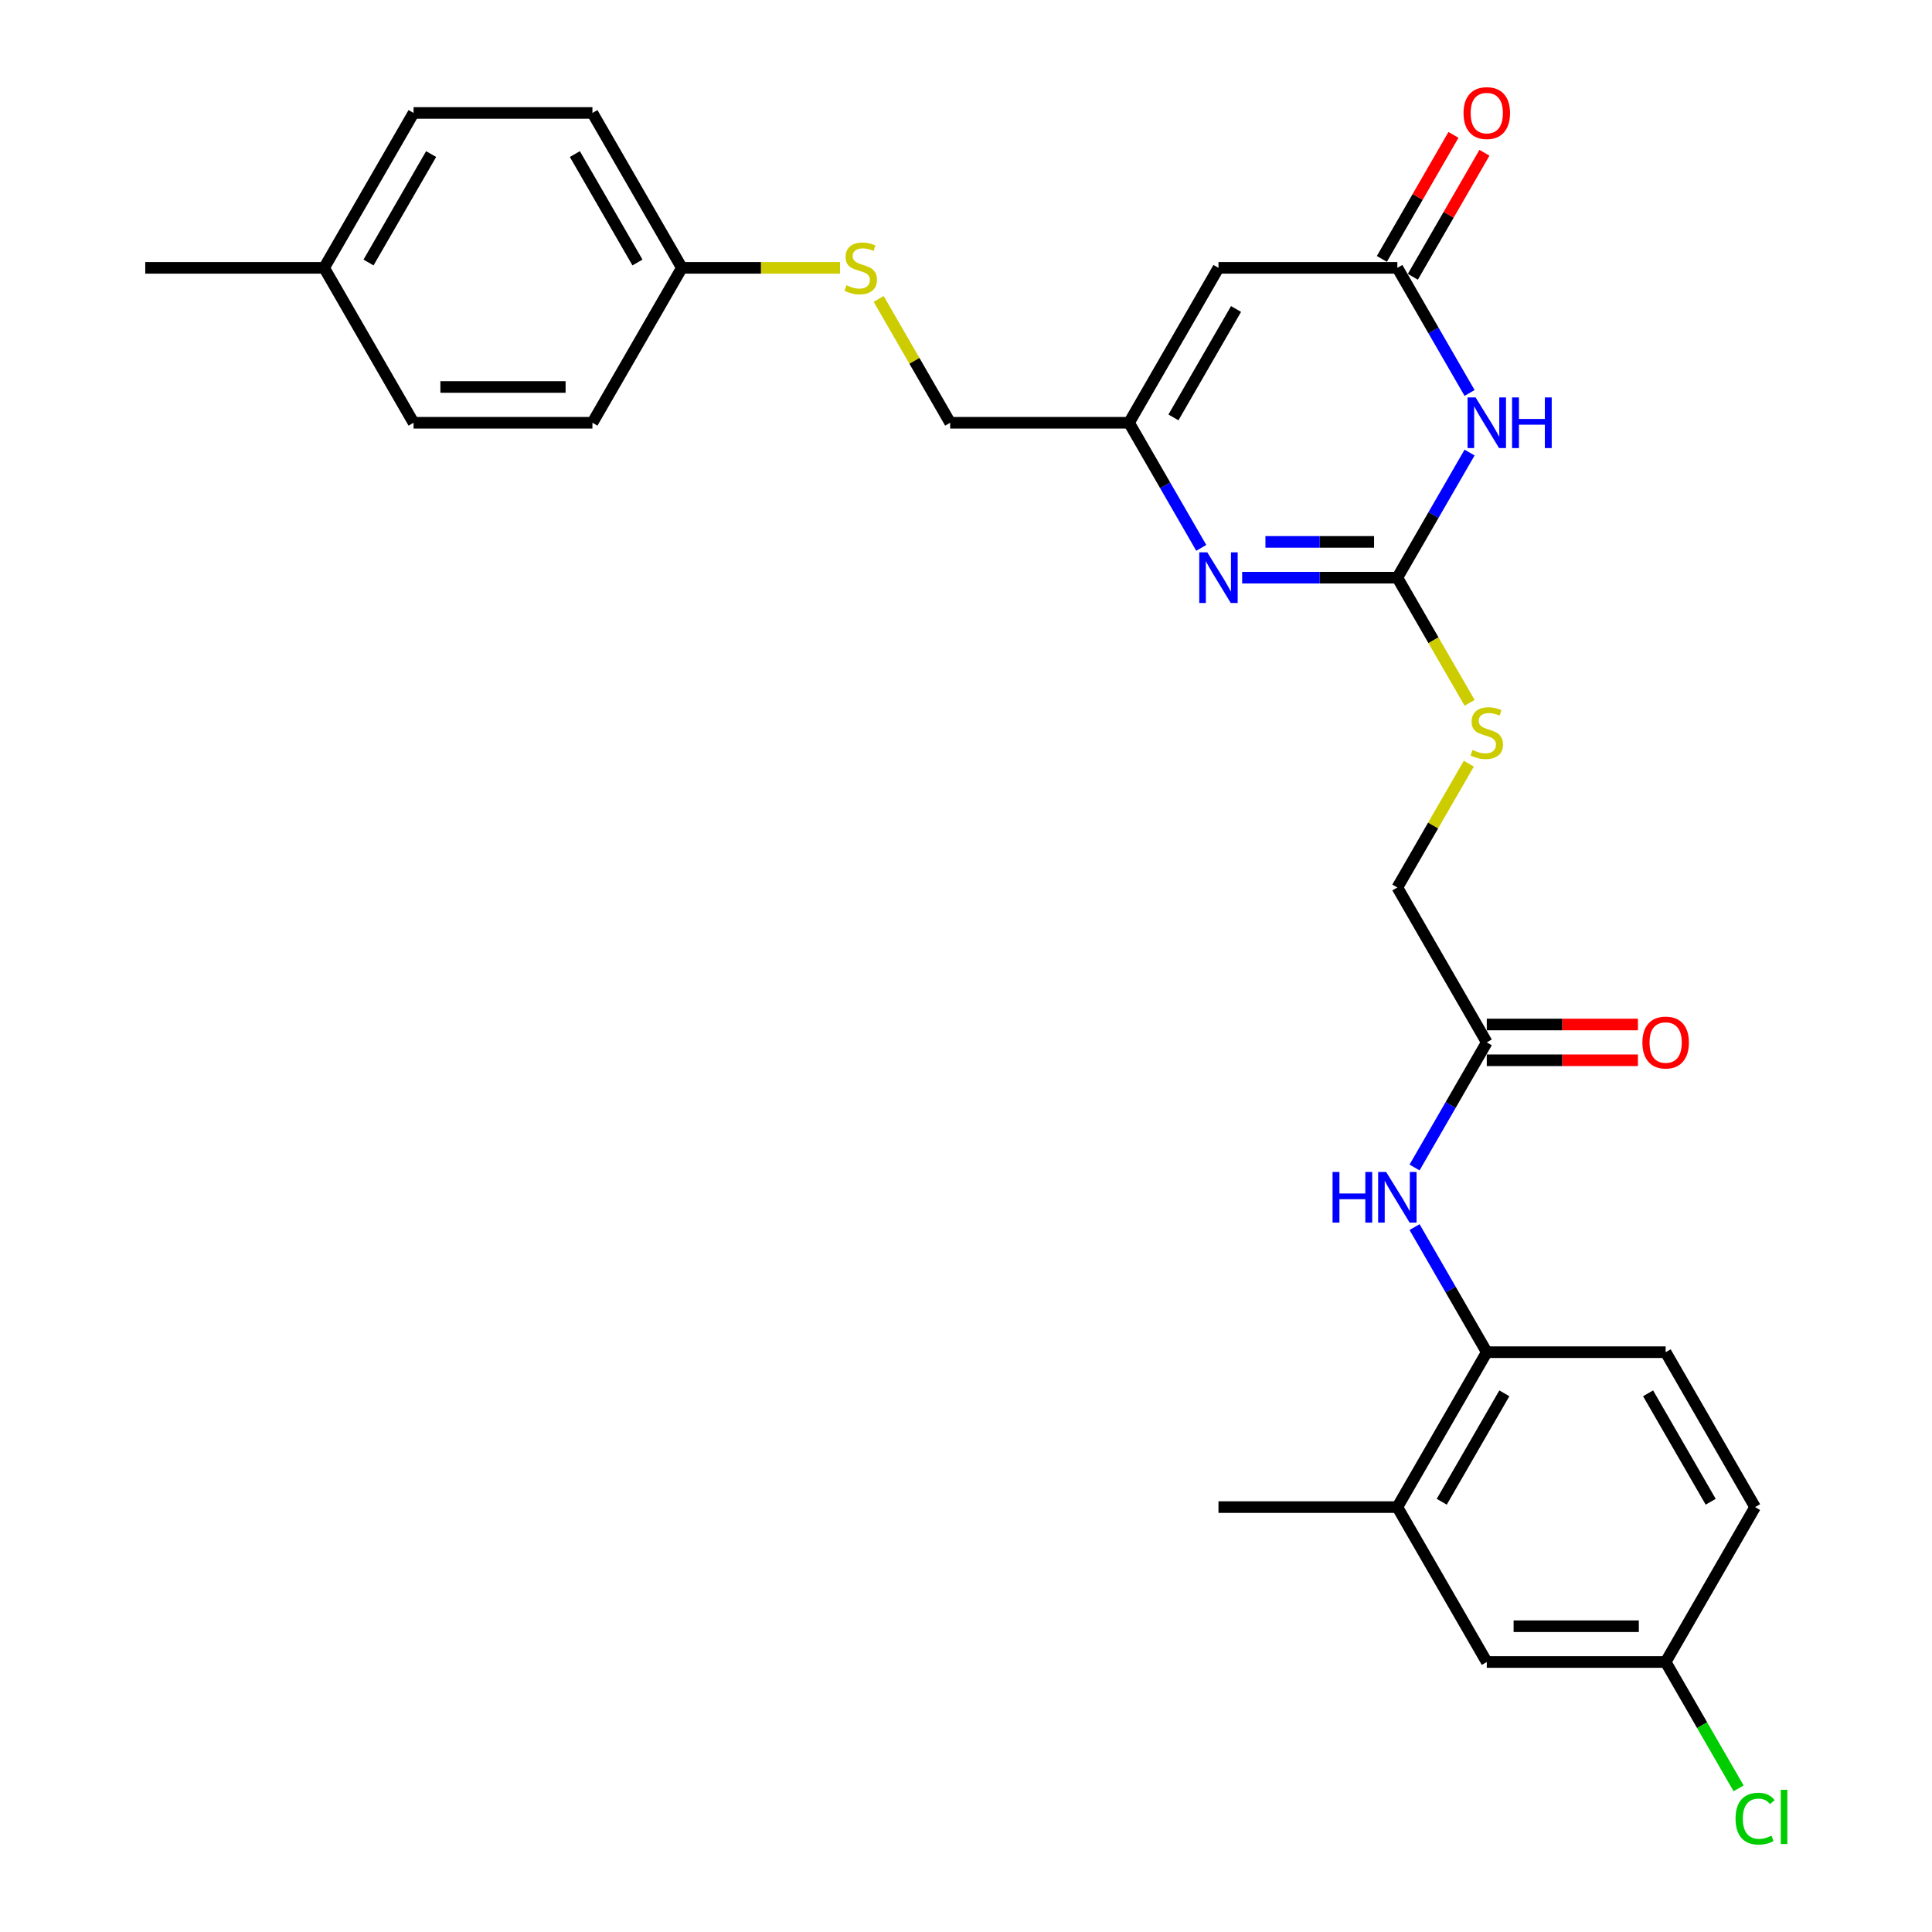<?xml version='1.0' encoding='iso-8859-1'?>
<svg version='1.1' baseProfile='full'
              xmlns='http://www.w3.org/2000/svg'
                      xmlns:rdkit='http://www.rdkit.org/xml'
                      xmlns:xlink='http://www.w3.org/1999/xlink'
                  xml:space='preserve'
width='1000px' height='1000px' viewBox='0 0 1000 1000'>
<!-- END OF HEADER -->
<rect style='opacity:1.0;fill:#FFFFFF;stroke:none' width='1000' height='1000' x='0' y='0'> </rect>
<path class='bond-0' d='M 760.65,234.244 L 741.957,266.621' style='fill:none;fill-rule:evenodd;stroke:#0000FF;stroke-width:6px;stroke-linecap:butt;stroke-linejoin:miter;stroke-opacity:1' />
<path class='bond-0' d='M 741.957,266.621 L 723.264,298.998' style='fill:none;fill-rule:evenodd;stroke:#000000;stroke-width:6px;stroke-linecap:butt;stroke-linejoin:miter;stroke-opacity:1' />
<path class='bond-2' d='M 760.65,203.395 L 741.957,171.018' style='fill:none;fill-rule:evenodd;stroke:#0000FF;stroke-width:6px;stroke-linecap:butt;stroke-linejoin:miter;stroke-opacity:1' />
<path class='bond-2' d='M 741.957,171.018 L 723.264,138.64' style='fill:none;fill-rule:evenodd;stroke:#000000;stroke-width:6px;stroke-linecap:butt;stroke-linejoin:miter;stroke-opacity:1' />
<path class='bond-1' d='M 723.264,298.998 L 683.102,298.998' style='fill:none;fill-rule:evenodd;stroke:#000000;stroke-width:6px;stroke-linecap:butt;stroke-linejoin:miter;stroke-opacity:1' />
<path class='bond-1' d='M 683.102,298.998 L 642.939,298.998' style='fill:none;fill-rule:evenodd;stroke:#0000FF;stroke-width:6px;stroke-linecap:butt;stroke-linejoin:miter;stroke-opacity:1' />
<path class='bond-1' d='M 711.215,280.482 L 683.102,280.482' style='fill:none;fill-rule:evenodd;stroke:#000000;stroke-width:6px;stroke-linecap:butt;stroke-linejoin:miter;stroke-opacity:1' />
<path class='bond-1' d='M 683.102,280.482 L 654.988,280.482' style='fill:none;fill-rule:evenodd;stroke:#0000FF;stroke-width:6px;stroke-linecap:butt;stroke-linejoin:miter;stroke-opacity:1' />
<path class='bond-9' d='M 723.264,298.998 L 741.968,331.394' style='fill:none;fill-rule:evenodd;stroke:#000000;stroke-width:6px;stroke-linecap:butt;stroke-linejoin:miter;stroke-opacity:1' />
<path class='bond-9' d='M 741.968,331.394 L 760.671,363.79' style='fill:none;fill-rule:evenodd;stroke:#CCCC00;stroke-width:6px;stroke-linecap:butt;stroke-linejoin:miter;stroke-opacity:1' />
<path class='bond-28' d='M 621.776,283.574 L 603.083,251.197' style='fill:none;fill-rule:evenodd;stroke:#0000FF;stroke-width:6px;stroke-linecap:butt;stroke-linejoin:miter;stroke-opacity:1' />
<path class='bond-28' d='M 603.083,251.197 L 584.39,218.819' style='fill:none;fill-rule:evenodd;stroke:#000000;stroke-width:6px;stroke-linecap:butt;stroke-linejoin:miter;stroke-opacity:1' />
<path class='bond-3' d='M 723.264,138.64 L 630.681,138.64' style='fill:none;fill-rule:evenodd;stroke:#000000;stroke-width:6px;stroke-linecap:butt;stroke-linejoin:miter;stroke-opacity:1' />
<path class='bond-10' d='M 731.282,143.27 L 749.815,111.17' style='fill:none;fill-rule:evenodd;stroke:#000000;stroke-width:6px;stroke-linecap:butt;stroke-linejoin:miter;stroke-opacity:1' />
<path class='bond-10' d='M 749.815,111.17 L 768.347,79.07' style='fill:none;fill-rule:evenodd;stroke:#FF0000;stroke-width:6px;stroke-linecap:butt;stroke-linejoin:miter;stroke-opacity:1' />
<path class='bond-10' d='M 715.246,134.011 L 733.779,101.912' style='fill:none;fill-rule:evenodd;stroke:#000000;stroke-width:6px;stroke-linecap:butt;stroke-linejoin:miter;stroke-opacity:1' />
<path class='bond-10' d='M 733.779,101.912 L 752.311,69.812' style='fill:none;fill-rule:evenodd;stroke:#FF0000;stroke-width:6px;stroke-linecap:butt;stroke-linejoin:miter;stroke-opacity:1' />
<path class='bond-4' d='M 630.681,138.64 L 584.39,218.819' style='fill:none;fill-rule:evenodd;stroke:#000000;stroke-width:6px;stroke-linecap:butt;stroke-linejoin:miter;stroke-opacity:1' />
<path class='bond-4' d='M 639.773,159.926 L 607.369,216.051' style='fill:none;fill-rule:evenodd;stroke:#000000;stroke-width:6px;stroke-linecap:butt;stroke-linejoin:miter;stroke-opacity:1' />
<path class='bond-15' d='M 584.39,218.819 L 491.807,218.819' style='fill:none;fill-rule:evenodd;stroke:#000000;stroke-width:6px;stroke-linecap:butt;stroke-linejoin:miter;stroke-opacity:1' />
<path class='bond-5' d='M 732.169,604.29 L 750.862,571.913' style='fill:none;fill-rule:evenodd;stroke:#0000FF;stroke-width:6px;stroke-linecap:butt;stroke-linejoin:miter;stroke-opacity:1' />
<path class='bond-5' d='M 750.862,571.913 L 769.555,539.535' style='fill:none;fill-rule:evenodd;stroke:#000000;stroke-width:6px;stroke-linecap:butt;stroke-linejoin:miter;stroke-opacity:1' />
<path class='bond-6' d='M 732.169,635.139 L 750.862,667.516' style='fill:none;fill-rule:evenodd;stroke:#0000FF;stroke-width:6px;stroke-linecap:butt;stroke-linejoin:miter;stroke-opacity:1' />
<path class='bond-6' d='M 750.862,667.516 L 769.555,699.893' style='fill:none;fill-rule:evenodd;stroke:#000000;stroke-width:6px;stroke-linecap:butt;stroke-linejoin:miter;stroke-opacity:1' />
<path class='bond-8' d='M 769.555,699.893 L 723.264,780.072' style='fill:none;fill-rule:evenodd;stroke:#000000;stroke-width:6px;stroke-linecap:butt;stroke-linejoin:miter;stroke-opacity:1' />
<path class='bond-8' d='M 778.647,721.179 L 746.243,777.304' style='fill:none;fill-rule:evenodd;stroke:#000000;stroke-width:6px;stroke-linecap:butt;stroke-linejoin:miter;stroke-opacity:1' />
<path class='bond-14' d='M 769.555,699.893 L 862.138,699.893' style='fill:none;fill-rule:evenodd;stroke:#000000;stroke-width:6px;stroke-linecap:butt;stroke-linejoin:miter;stroke-opacity:1' />
<path class='bond-7' d='M 769.555,539.535 L 723.264,459.356' style='fill:none;fill-rule:evenodd;stroke:#000000;stroke-width:6px;stroke-linecap:butt;stroke-linejoin:miter;stroke-opacity:1' />
<path class='bond-13' d='M 769.555,548.794 L 808.671,548.794' style='fill:none;fill-rule:evenodd;stroke:#000000;stroke-width:6px;stroke-linecap:butt;stroke-linejoin:miter;stroke-opacity:1' />
<path class='bond-13' d='M 808.671,548.794 L 847.788,548.794' style='fill:none;fill-rule:evenodd;stroke:#FF0000;stroke-width:6px;stroke-linecap:butt;stroke-linejoin:miter;stroke-opacity:1' />
<path class='bond-13' d='M 769.555,530.277 L 808.671,530.277' style='fill:none;fill-rule:evenodd;stroke:#000000;stroke-width:6px;stroke-linecap:butt;stroke-linejoin:miter;stroke-opacity:1' />
<path class='bond-13' d='M 808.671,530.277 L 847.788,530.277' style='fill:none;fill-rule:evenodd;stroke:#FF0000;stroke-width:6px;stroke-linecap:butt;stroke-linejoin:miter;stroke-opacity:1' />
<path class='bond-11' d='M 723.264,780.072 L 769.555,860.251' style='fill:none;fill-rule:evenodd;stroke:#000000;stroke-width:6px;stroke-linecap:butt;stroke-linejoin:miter;stroke-opacity:1' />
<path class='bond-26' d='M 723.264,780.072 L 630.681,780.072' style='fill:none;fill-rule:evenodd;stroke:#000000;stroke-width:6px;stroke-linecap:butt;stroke-linejoin:miter;stroke-opacity:1' />
<path class='bond-16' d='M 760.265,395.268 L 741.765,427.312' style='fill:none;fill-rule:evenodd;stroke:#CCCC00;stroke-width:6px;stroke-linecap:butt;stroke-linejoin:miter;stroke-opacity:1' />
<path class='bond-16' d='M 741.765,427.312 L 723.264,459.356' style='fill:none;fill-rule:evenodd;stroke:#000000;stroke-width:6px;stroke-linecap:butt;stroke-linejoin:miter;stroke-opacity:1' />
<path class='bond-30' d='M 769.555,860.251 L 862.138,860.251' style='fill:none;fill-rule:evenodd;stroke:#000000;stroke-width:6px;stroke-linecap:butt;stroke-linejoin:miter;stroke-opacity:1' />
<path class='bond-30' d='M 783.443,841.735 L 848.251,841.735' style='fill:none;fill-rule:evenodd;stroke:#000000;stroke-width:6px;stroke-linecap:butt;stroke-linejoin:miter;stroke-opacity:1' />
<path class='bond-12' d='M 454.806,154.731 L 473.306,186.775' style='fill:none;fill-rule:evenodd;stroke:#CCCC00;stroke-width:6px;stroke-linecap:butt;stroke-linejoin:miter;stroke-opacity:1' />
<path class='bond-12' d='M 473.306,186.775 L 491.807,218.819' style='fill:none;fill-rule:evenodd;stroke:#000000;stroke-width:6px;stroke-linecap:butt;stroke-linejoin:miter;stroke-opacity:1' />
<path class='bond-18' d='M 434.795,138.64 L 393.864,138.64' style='fill:none;fill-rule:evenodd;stroke:#CCCC00;stroke-width:6px;stroke-linecap:butt;stroke-linejoin:miter;stroke-opacity:1' />
<path class='bond-18' d='M 393.864,138.64 L 352.933,138.64' style='fill:none;fill-rule:evenodd;stroke:#000000;stroke-width:6px;stroke-linecap:butt;stroke-linejoin:miter;stroke-opacity:1' />
<path class='bond-19' d='M 862.138,699.893 L 908.429,780.072' style='fill:none;fill-rule:evenodd;stroke:#000000;stroke-width:6px;stroke-linecap:butt;stroke-linejoin:miter;stroke-opacity:1' />
<path class='bond-19' d='M 853.046,721.179 L 885.45,777.304' style='fill:none;fill-rule:evenodd;stroke:#000000;stroke-width:6px;stroke-linecap:butt;stroke-linejoin:miter;stroke-opacity:1' />
<path class='bond-17' d='M 862.138,860.251 L 908.429,780.072' style='fill:none;fill-rule:evenodd;stroke:#000000;stroke-width:6px;stroke-linecap:butt;stroke-linejoin:miter;stroke-opacity:1' />
<path class='bond-20' d='M 862.138,860.251 L 881.018,892.953' style='fill:none;fill-rule:evenodd;stroke:#000000;stroke-width:6px;stroke-linecap:butt;stroke-linejoin:miter;stroke-opacity:1' />
<path class='bond-20' d='M 881.018,892.953 L 899.898,925.654' style='fill:none;fill-rule:evenodd;stroke:#00CC00;stroke-width:6px;stroke-linecap:butt;stroke-linejoin:miter;stroke-opacity:1' />
<path class='bond-22' d='M 352.933,138.64 L 306.642,218.819' style='fill:none;fill-rule:evenodd;stroke:#000000;stroke-width:6px;stroke-linecap:butt;stroke-linejoin:miter;stroke-opacity:1' />
<path class='bond-23' d='M 352.933,138.64 L 306.642,58.462' style='fill:none;fill-rule:evenodd;stroke:#000000;stroke-width:6px;stroke-linecap:butt;stroke-linejoin:miter;stroke-opacity:1' />
<path class='bond-23' d='M 329.953,135.872 L 297.55,79.747' style='fill:none;fill-rule:evenodd;stroke:#000000;stroke-width:6px;stroke-linecap:butt;stroke-linejoin:miter;stroke-opacity:1' />
<path class='bond-21' d='M 167.768,138.64 L 214.059,58.462' style='fill:none;fill-rule:evenodd;stroke:#000000;stroke-width:6px;stroke-linecap:butt;stroke-linejoin:miter;stroke-opacity:1' />
<path class='bond-21' d='M 190.747,135.872 L 223.151,79.747' style='fill:none;fill-rule:evenodd;stroke:#000000;stroke-width:6px;stroke-linecap:butt;stroke-linejoin:miter;stroke-opacity:1' />
<path class='bond-27' d='M 167.768,138.64 L 75.185,138.64' style='fill:none;fill-rule:evenodd;stroke:#000000;stroke-width:6px;stroke-linecap:butt;stroke-linejoin:miter;stroke-opacity:1' />
<path class='bond-29' d='M 167.768,138.64 L 214.059,218.819' style='fill:none;fill-rule:evenodd;stroke:#000000;stroke-width:6px;stroke-linecap:butt;stroke-linejoin:miter;stroke-opacity:1' />
<path class='bond-24' d='M 306.642,218.819 L 214.059,218.819' style='fill:none;fill-rule:evenodd;stroke:#000000;stroke-width:6px;stroke-linecap:butt;stroke-linejoin:miter;stroke-opacity:1' />
<path class='bond-24' d='M 292.754,200.303 L 227.946,200.303' style='fill:none;fill-rule:evenodd;stroke:#000000;stroke-width:6px;stroke-linecap:butt;stroke-linejoin:miter;stroke-opacity:1' />
<path class='bond-25' d='M 306.642,58.462 L 214.059,58.462' style='fill:none;fill-rule:evenodd;stroke:#000000;stroke-width:6px;stroke-linecap:butt;stroke-linejoin:miter;stroke-opacity:1' />
<path  class='atom-0' d='M 763.76 205.71
L 772.351 219.597
Q 773.203 220.967, 774.573 223.449
Q 775.943 225.93, 776.018 226.078
L 776.018 205.71
L 779.499 205.71
L 779.499 231.929
L 775.906 231.929
L 766.685 216.746
Q 765.611 214.968, 764.463 212.931
Q 763.352 210.894, 763.019 210.265
L 763.019 231.929
L 759.612 231.929
L 759.612 205.71
L 763.76 205.71
' fill='#0000FF'/>
<path  class='atom-0' d='M 782.646 205.71
L 786.202 205.71
L 786.202 216.857
L 799.608 216.857
L 799.608 205.71
L 803.163 205.71
L 803.163 231.929
L 799.608 231.929
L 799.608 219.819
L 786.202 219.819
L 786.202 231.929
L 782.646 231.929
L 782.646 205.71
' fill='#0000FF'/>
<path  class='atom-2' d='M 624.886 285.889
L 633.477 299.776
Q 634.329 301.146, 635.699 303.628
Q 637.069 306.109, 637.143 306.257
L 637.143 285.889
L 640.625 285.889
L 640.625 312.108
L 637.032 312.108
L 627.811 296.925
Q 626.737 295.147, 625.589 293.11
Q 624.478 291.073, 624.145 290.444
L 624.145 312.108
L 620.738 312.108
L 620.738 285.889
L 624.886 285.889
' fill='#0000FF'/>
<path  class='atom-6' d='M 689.73 606.605
L 693.286 606.605
L 693.286 617.752
L 706.692 617.752
L 706.692 606.605
L 710.247 606.605
L 710.247 632.824
L 706.692 632.824
L 706.692 620.714
L 693.286 620.714
L 693.286 632.824
L 689.73 632.824
L 689.73 606.605
' fill='#0000FF'/>
<path  class='atom-6' d='M 717.468 606.605
L 726.06 620.492
Q 726.912 621.862, 728.282 624.344
Q 729.652 626.825, 729.726 626.973
L 729.726 606.605
L 733.207 606.605
L 733.207 632.824
L 729.615 632.824
L 720.394 617.641
Q 719.32 615.863, 718.172 613.826
Q 717.061 611.789, 716.728 611.16
L 716.728 632.824
L 713.321 632.824
L 713.321 606.605
L 717.468 606.605
' fill='#0000FF'/>
<path  class='atom-10' d='M 762.149 388.176
Q 762.445 388.288, 763.667 388.806
Q 764.889 389.325, 766.222 389.658
Q 767.593 389.954, 768.926 389.954
Q 771.407 389.954, 772.851 388.769
Q 774.296 387.547, 774.296 385.436
Q 774.296 383.992, 773.555 383.103
Q 772.851 382.214, 771.74 381.733
Q 770.629 381.251, 768.778 380.696
Q 766.444 379.992, 765.037 379.326
Q 763.667 378.659, 762.667 377.252
Q 761.704 375.844, 761.704 373.474
Q 761.704 370.178, 763.926 368.142
Q 766.185 366.105, 770.629 366.105
Q 773.666 366.105, 777.11 367.549
L 776.258 370.401
Q 773.11 369.104, 770.74 369.104
Q 768.185 369.104, 766.778 370.178
Q 765.371 371.215, 765.408 373.03
Q 765.408 374.437, 766.111 375.289
Q 766.852 376.141, 767.889 376.622
Q 768.963 377.104, 770.74 377.659
Q 773.11 378.4, 774.518 379.14
Q 775.925 379.881, 776.925 381.399
Q 777.962 382.881, 777.962 385.436
Q 777.962 389.065, 775.518 391.028
Q 773.11 392.954, 769.074 392.954
Q 766.741 392.954, 764.963 392.435
Q 763.223 391.954, 761.149 391.102
L 762.149 388.176
' fill='#CCCC00'/>
<path  class='atom-11' d='M 757.52 58.535
Q 757.52 52.24, 760.63 48.722
Q 763.741 45.204, 769.555 45.204
Q 775.369 45.204, 778.48 48.722
Q 781.591 52.24, 781.591 58.535
Q 781.591 64.905, 778.443 68.534
Q 775.295 72.127, 769.555 72.127
Q 763.778 72.127, 760.63 68.534
Q 757.52 64.942, 757.52 58.535
M 769.555 69.164
Q 773.555 69.164, 775.703 66.498
Q 777.888 63.794, 777.888 58.535
Q 777.888 53.388, 775.703 50.796
Q 773.555 48.166, 769.555 48.166
Q 765.556 48.166, 763.371 50.759
Q 761.223 53.351, 761.223 58.535
Q 761.223 63.831, 763.371 66.498
Q 765.556 69.164, 769.555 69.164
' fill='#FF0000'/>
<path  class='atom-13' d='M 438.109 147.64
Q 438.405 147.751, 439.627 148.269
Q 440.85 148.788, 442.183 149.121
Q 443.553 149.417, 444.886 149.417
Q 447.367 149.417, 448.812 148.232
Q 450.256 147.01, 450.256 144.899
Q 450.256 143.455, 449.515 142.566
Q 448.812 141.677, 447.701 141.196
Q 446.59 140.714, 444.738 140.159
Q 442.405 139.455, 440.998 138.789
Q 439.627 138.122, 438.628 136.715
Q 437.665 135.307, 437.665 132.937
Q 437.665 129.641, 439.887 127.605
Q 442.146 125.568, 446.59 125.568
Q 449.626 125.568, 453.07 127.012
L 452.219 129.864
Q 449.071 128.567, 446.701 128.567
Q 444.146 128.567, 442.738 129.641
Q 441.331 130.678, 441.368 132.493
Q 441.368 133.9, 442.072 134.752
Q 442.812 135.604, 443.849 136.085
Q 444.923 136.567, 446.701 137.122
Q 449.071 137.863, 450.478 138.603
Q 451.885 139.344, 452.885 140.862
Q 453.922 142.344, 453.922 144.899
Q 453.922 148.528, 451.478 150.491
Q 449.071 152.417, 445.034 152.417
Q 442.701 152.417, 440.924 151.898
Q 439.183 151.417, 437.109 150.565
L 438.109 147.64
' fill='#CCCC00'/>
<path  class='atom-14' d='M 850.102 539.609
Q 850.102 533.314, 853.213 529.796
Q 856.324 526.278, 862.138 526.278
Q 867.952 526.278, 871.063 529.796
Q 874.174 533.314, 874.174 539.609
Q 874.174 545.979, 871.026 549.608
Q 867.878 553.201, 862.138 553.201
Q 856.361 553.201, 853.213 549.608
Q 850.102 546.016, 850.102 539.609
M 862.138 550.238
Q 866.138 550.238, 868.285 547.572
Q 870.47 544.868, 870.47 539.609
Q 870.47 534.462, 868.285 531.87
Q 866.138 529.24, 862.138 529.24
Q 858.138 529.24, 855.953 531.833
Q 853.806 534.425, 853.806 539.609
Q 853.806 544.905, 855.953 547.572
Q 858.138 550.238, 862.138 550.238
' fill='#FF0000'/>
<path  class='atom-21' d='M 898.319 941.338
Q 898.319 934.82, 901.356 931.413
Q 904.43 927.969, 910.244 927.969
Q 915.651 927.969, 918.539 931.783
L 916.095 933.783
Q 913.984 931.005, 910.244 931.005
Q 906.281 931.005, 904.171 933.672
Q 902.097 936.301, 902.097 941.338
Q 902.097 946.522, 904.245 949.189
Q 906.43 951.855, 910.651 951.855
Q 913.54 951.855, 916.91 950.115
L 917.947 952.892
Q 916.577 953.781, 914.503 954.299
Q 912.429 954.818, 910.133 954.818
Q 904.43 954.818, 901.356 951.337
Q 898.319 947.856, 898.319 941.338
' fill='#00CC00'/>
<path  class='atom-21' d='M 921.724 926.376
L 925.131 926.376
L 925.131 954.484
L 921.724 954.484
L 921.724 926.376
' fill='#00CC00'/>
</svg>
